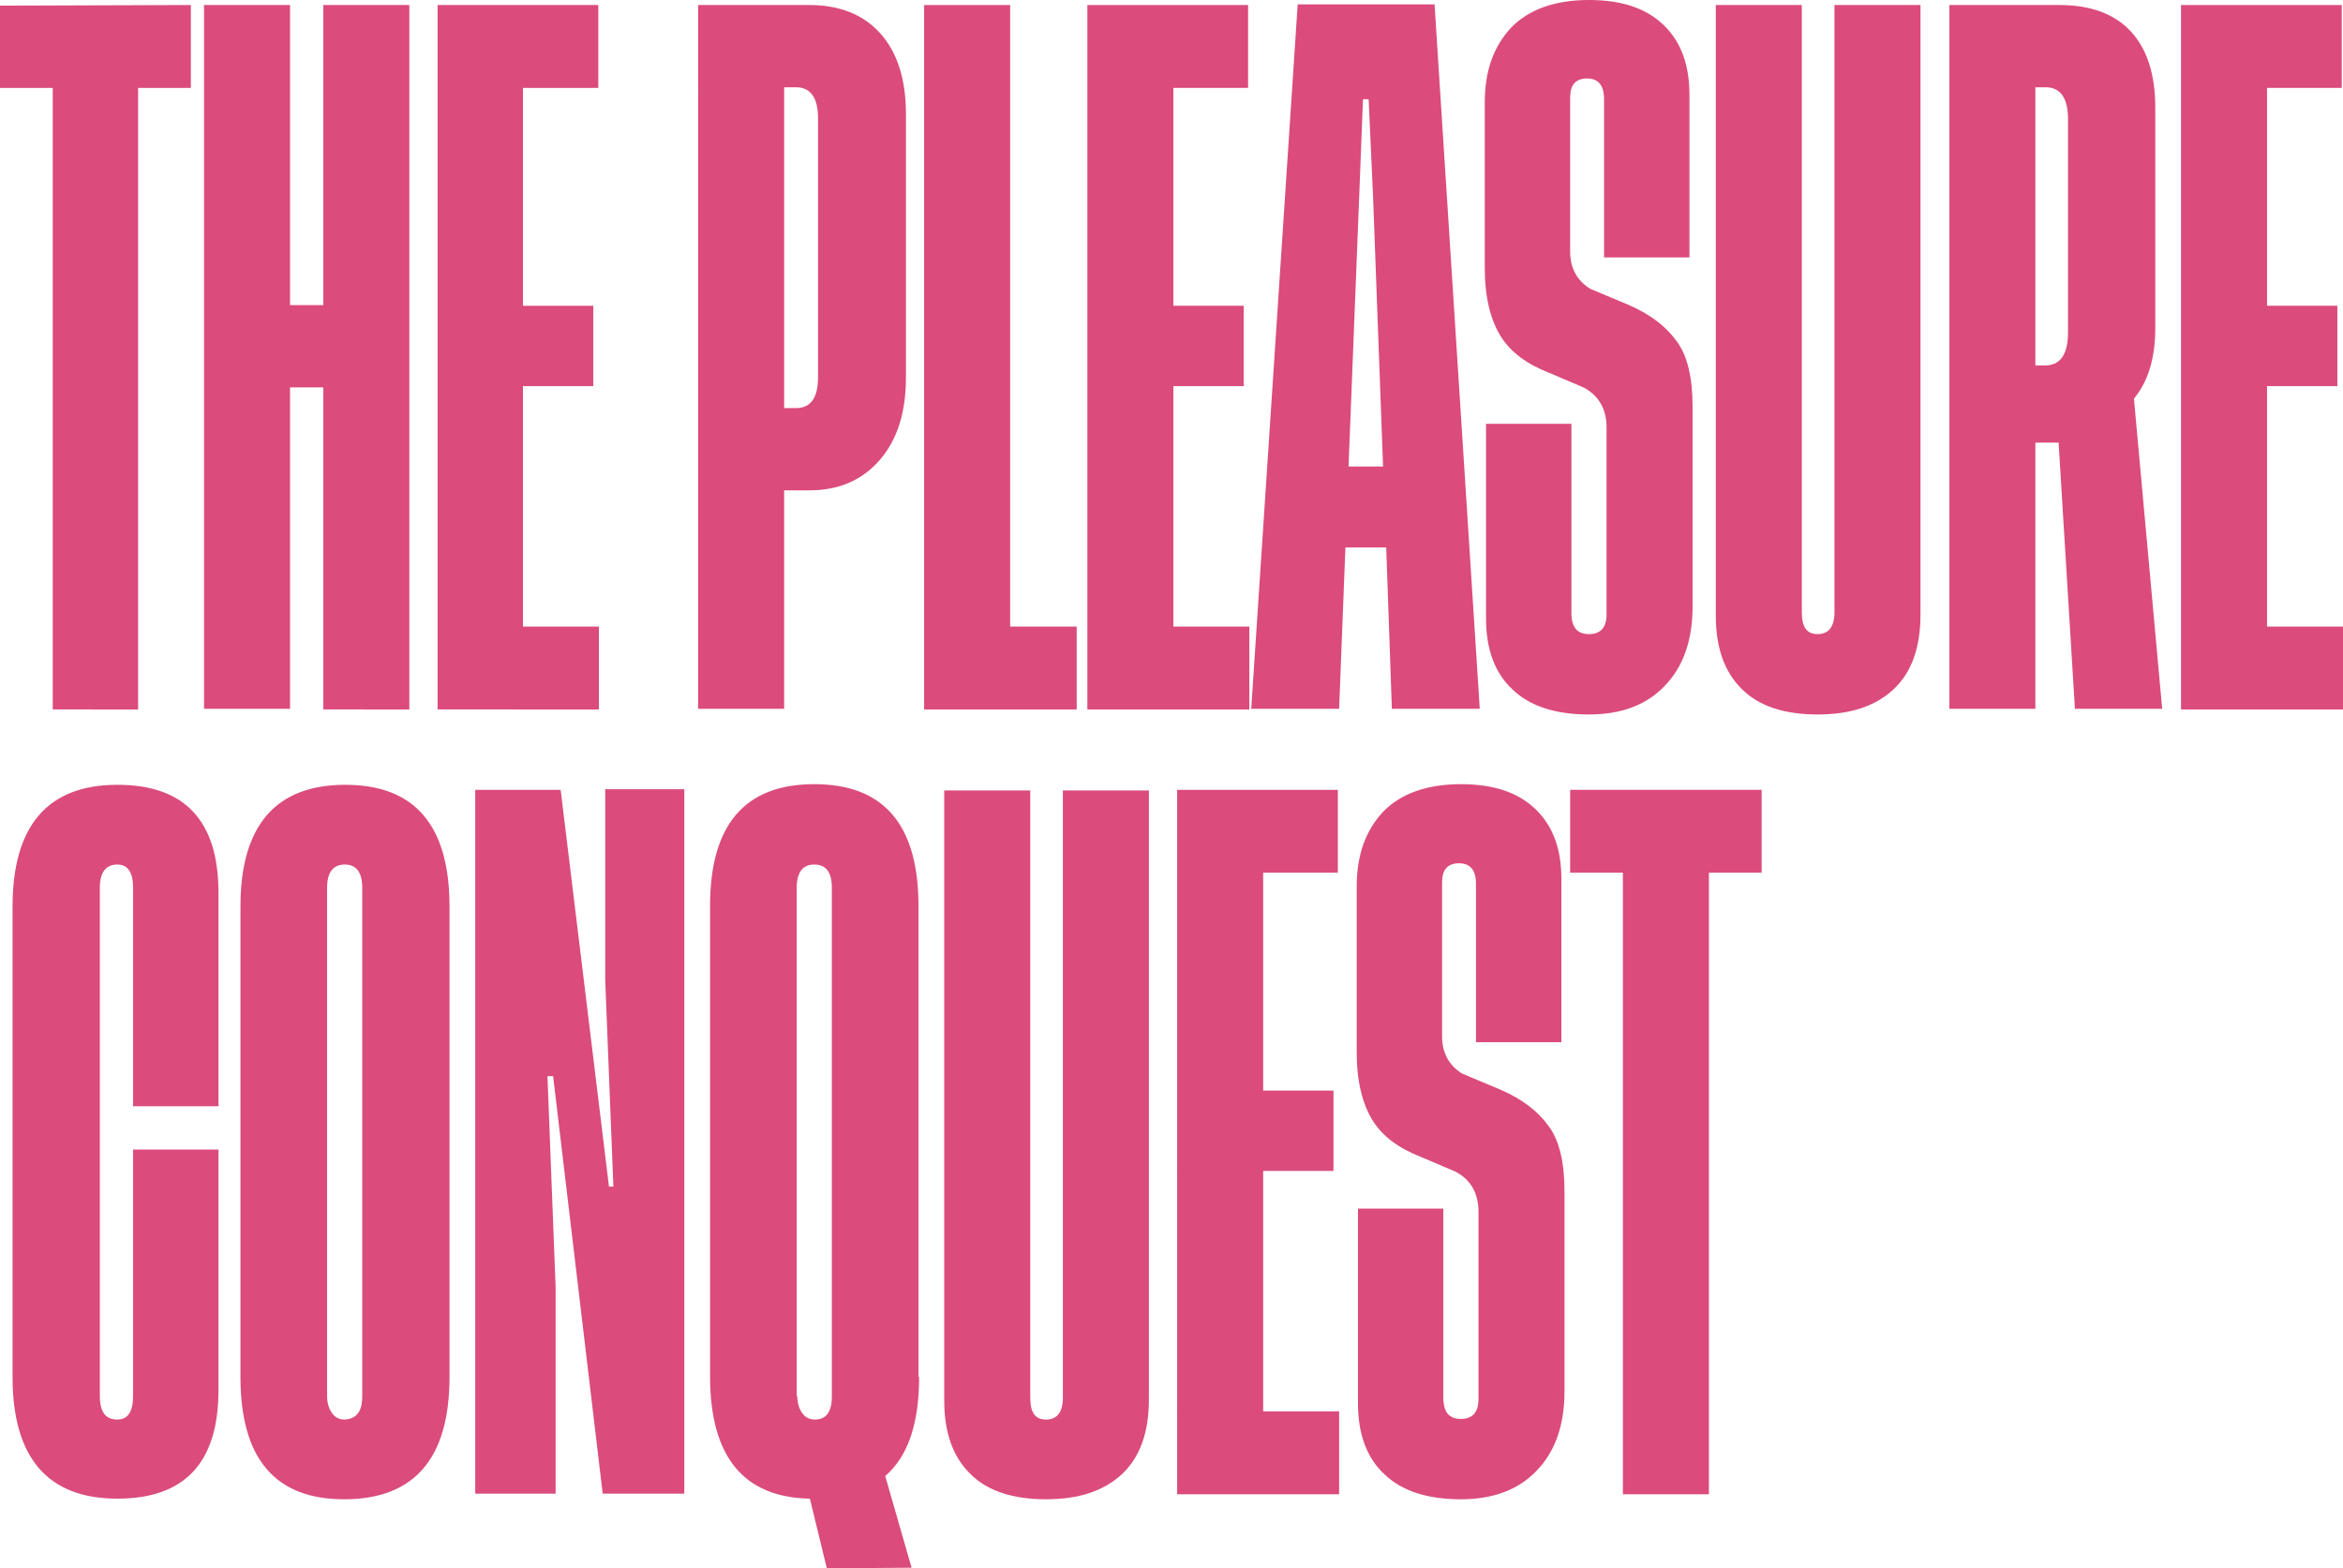 <?xml version="1.0" encoding="utf-8"?>
<!-- Generator: Adobe Illustrator 27.2.0, SVG Export Plug-In . SVG Version: 6.00 Build 0)  -->
<svg version="1.1" id="Livello_1" xmlns="http://www.w3.org/2000/svg" xmlns:xlink="http://www.w3.org/1999/xlink" x="0px" y="0px"
	 width="373.2px" height="249.8px" viewBox="0 0 373.2 249.8" style="enable-background:new 0 0 373.2 249.8;" xml:space="preserve"
	>
<style type="text/css">
	.st0{display:none;}
	.st1{display:inline;}
	.st2{fill:#E24E7F;}
	.st3{fill:#DB4B7C;}
</style>
<g id="Group_69" transform="translate(-135.436 -168.282)" class="st0">
	<g id="Group_64" class="st1">
		<path id="Path_122" class="st2" d="M300.4,220.3l-2.1-8.9H309l-2.2,8.9l8.2-3.4l2.4,7.3l-8.7,2l5.7,6.8l-6.1,4.5l-4.8-7.6
			l-4.7,7.6l-6.1-4.5l5.7-6.7l-8.7-2l2.4-7.4L300.4,220.3z"/>
	</g>
	<g id="Group_65" class="st1">
		<path id="Path_123" class="st2" d="M154,392.2v-38.1h14.4v38.4c0,8.3-4.2,15-14.6,15h-2.4c-11.1,0-15.5-5.9-15.5-16.2v-82.3
			c0-9.3,4.1-15.8,15.5-15.8h2.4c10.3,0,14.6,5.8,14.6,14.4v34.7H154V308c0-1.5-0.5-2.3-1.5-2.3s-1.5,0.8-1.5,2.3v84.2
			c0,1.7,0.5,2.4,1.5,2.4S154,393.8,154,392.2z"/>
		<path id="Path_124" class="st2" d="M204.2,390.6c0,10.9-5.8,16.8-15.6,16.8h-2.1c-10.3,0-15.8-6.1-15.8-16.8v-80.4
			c0-10.8,4.9-17.1,15.8-17.1h2.1c10.9,0,15.6,6.7,15.6,17.1L204.2,390.6z M189.2,308.7c0-1.7-0.6-2.6-1.7-2.6s-1.7,0.9-1.7,2.6
			v83.1c0,1.7,0.6,2.4,1.7,2.4s1.7-0.8,1.7-2.4V308.7z"/>
		<path id="Path_125" class="st2" d="M221.8,293.9l5.8,65.1l-0.3-65.1h12.1v112.8h-13.8l-7-72.5l0.2,72.5h-12V293.9H221.8z"/>
		<path id="Path_126" class="st2" d="M253.7,407.2c-7.7-1.7-11.8-7.4-11.8-16.5v-80.4c0-10.8,4.9-17.1,15.8-17.1h2.1
			c10.9,0,15.6,6.7,15.6,17.1v80.4c0,8.9-3.5,14.3-10.6,16.2l5,16.8h-16.1V407.2z M260.3,308.7c0-1.7-0.6-2.6-1.7-2.6
			s-1.7,0.9-1.7,2.6v83.1c0,1.7,0.6,2.4,1.7,2.4s1.7-0.8,1.7-2.4V308.7z"/>
		<path id="Path_127" class="st2" d="M293.2,407.5c-11.4,0-15.5-6.5-15.5-14.3v-99.3h15v97.7c0,1.5,0.5,2.3,1.5,2.3s1.7-0.8,1.7-2.3
			v-97.7h15v99.3c0,7.7-4.7,14.3-15.5,14.3H293.2z"/>
		<path id="Path_128" class="st2" d="M338.1,293.9v13.5H328v32.9h8.8v14H328v38.8h10.5v13.6h-25V293.9H338.1z"/>
		<path id="Path_129" class="st2" d="M354.7,407.5c-9.7,0-14.6-4.5-14.6-13.6v-35.2h14.6v34.1c0,1.7,0.5,2.4,1.5,2.4
			s1.7-0.8,1.7-2.4v-29.3c0-3-0.3-4.1-2.6-6.4l-8-7.9c-4.9-4.7-6.7-9.4-6.7-16.5v-25.6c0-8.5,3.9-14,14.7-14h3.3
			c10.8,0,14,5.5,14,12.7v30.3h-14.1v-29.7c0-1.2-0.5-1.8-1.5-1.8s-1.5,0.6-1.5,1.8v25.6c0,2.9,0.5,3.8,2.3,5.8l7.9,7.9
			c5.6,5.3,7.6,9.3,7.6,17.1V392c0,9.7-4.9,15.5-15.2,15.5L354.7,407.5z"/>
		<path id="Path_130" class="st2" d="M380.7,307.4h-6.5v-13.5H402v13.5h-6.7v99.3h-14.6V307.4z"/>
	</g>
	<g id="Group_68" class="st1">
		<path id="Path_131" class="st2" d="M141.7,182.7h-6.5v-13.5H163v13.5h-6.7v99.3h-14.6V182.7z"/>
		<path id="Path_132" class="st2" d="M165.1,169.2H180v46.1h3v-46.1h14.7v112.8H183v-51.4h-3v51.4h-14.9V169.2z"/>
		<path id="Path_133" class="st2" d="M224.9,169.2v13.5h-10.2v32.9h8.8v13.9h-8.8v38.8h10.5v13.6h-25V169.2H224.9z"/>
		<path id="Path_134" class="st2" d="M254.9,267.5v-38.1h14.4v38.4c0,8.3-4.2,15-14.6,15h-2.4c-11.1,0-15.5-5.9-15.5-16.2v-82.3
			c0-9.3,4.1-15.8,15.5-15.8h2.4c10.3,0,14.6,5.8,14.6,14.4v34.7h-14.4v-34.3c0-1.5-0.5-2.3-1.5-2.3s-1.5,0.8-1.5,2.3v84.2
			c0,1.7,0.5,2.4,1.5,2.4S254.9,269.2,254.9,267.5z"/>
		<path id="Path_135" class="st2" d="M286.1,169.2l0.2,99h9.1v13.8h-23.8V169.2H286.1z"/>
		<path id="Path_136" class="st2" d="M321,182.7h-6.5v-13.5h27.8v13.5h-6.7v99.3H321V182.7z"/>
		<path id="Path_137" class="st2" d="M377.3,266c0,10.9-5.8,16.8-15.6,16.8h-2.1c-10.3,0-15.8-6.1-15.8-16.8v-80.4
			c0-10.8,4.9-17.1,15.8-17.1h2.1c10.9,0,15.6,6.7,15.6,17.1V266z M362.2,184.1c0-1.7-0.6-2.6-1.7-2.6s-1.7,0.9-1.7,2.6v83.1
			c0,1.7,0.6,2.4,1.7,2.4s1.7-0.8,1.7-2.4V184.1z"/>
		<path id="Path_138" class="st2" d="M394.5,282.1h-14.9V169.2h23.1c5.3,0,9.1,3.3,9.1,10.5v32.6c0,5.9-2.9,8.3-5.2,9.4
			c3.3,1.3,5.5,4.6,5.5,8.2V278c-0.1,1.3,0.1,2.6,0.6,3.8v0.3h-14.4c-0.8-1-1.2-2.3-1.1-3.6v-46.2c0-1.1,0-2-1.7-2h-1.1L394.5,282.1
			z M394.5,217.5h1.1c1.1,0,1.7-0.6,1.7-2v-32.9c0-1.4-0.2-2-1.5-2h-1.2L394.5,217.5z"/>
		<path id="Path_139" class="st2" d="M446.1,282.8c-9.7,0-14.6-4.5-14.6-13.6V234h14.6v34.1c0,1.7,0.5,2.4,1.5,2.4s1.7-0.8,1.7-2.4
			v-29.3c0-3-0.3-4.1-2.6-6.4l-8-7.9c-4.9-4.7-6.7-9.4-6.7-16.5v-25.6c0-8.5,3.9-14,14.7-14h3.3c10.8,0,14,5.5,14,12.7v30.3h-14.1
			v-29.7c0-1.2-0.5-1.8-1.5-1.8s-1.5,0.6-1.5,1.8v25.6c0,2.9,0.5,3.8,2.3,5.8l7.9,7.9c5.6,5.3,7.6,9.3,7.6,17.1v29.1
			c0,9.7-4.9,15.5-15.2,15.5H446.1z"/>
		<g id="Group_67">
			<path id="Path_140" class="st2" d="M429.4,281.9h-14.7v-96.3l6.2,7.5c0.5,0.6,1.5,0.7,2.1,0.2c0.1-0.1,0.1-0.1,0.2-0.2l6.2-7.5
				V281.9z"/>
			<g id="Group_66">
				<path id="Path_141" class="st2" d="M422,169.3c3.5,0,6.7,2.2,7.8,5.6c0.4,1.5,0.4,3.1-0.1,4.5c-0.5,1.6-1.2,3.1-2.2,4.5
					c-1.3,1.9-2.6,3.6-3.9,5.5c-0.2,0.2-0.3,0.5-0.5,0.7c-0.4,0.5-1.1,0.6-1.6,0.2c-0.1-0.1-0.2-0.1-0.2-0.2c-1.5-2-3-4-4.4-6.1
					c-1-1.4-1.8-3-2.3-4.7c-0.6-1.6-0.6-3.4,0-5c1-2.6,3.2-4.5,5.9-5c0.3-0.1,0.6-0.1,0.8-0.1C421.6,169.3,421.8,169.3,422,169.3z
					 M425,177.2c0-1.6-1.3-2.9-2.9-2.9c-1.6,0-2.9,1.3-2.9,2.9c0,1.6,1.3,2.9,2.9,2.9c0,0,0,0,0,0C423.7,180.1,425,178.8,425,177.2
					C425,177.2,425,177.2,425,177.2L425,177.2z"/>
			</g>
		</g>
	</g>
</g>
<g>
	<path class="st3" d="M30.4,0.8v13.2H22v99H8.4V14H0V0.9L30.4,0.8z"/>
	<path class="st3" d="M51.5,0.8h13.7v112.2H51.5V61.7h-5.3v51.2H32.5V0.8h13.7v47.8h5.3V0.8z"/>
	<path class="st3" d="M83.3,99.8h12.1v13.2H69.7V0.8h25.6v13.2H83.3v34.7h11.2v12.8H83.3V99.8z"/>
	<path class="st3" d="M128.9,78.1h-4v34.8h-13.7V0.8h17.7c4.8,0,8.6,1.5,11.3,4.5c2.7,3,4.1,7.3,4.1,12.8v42.1
		c0,5.5-1.4,9.9-4.2,13.1C137.3,76.5,133.6,78.1,128.9,78.1z M126.8,65c2.3,0,3.5-1.6,3.5-4.9V18.8c0-3.2-1.2-4.9-3.5-4.9h-1.9V65
		H126.8z"/>
	<path class="st3" d="M160.9,99.8h10.6v13.2h-24.3V0.8h13.7V99.8z"/>
	<path class="st3" d="M186.9,99.8h12.1v13.2h-25.8V0.8h25.6v13.2h-11.9v34.7h11.2v12.8h-11.2V99.8z"/>
	<path class="st3" d="M221.7,112.9l-0.9-25.7h-6.5l-1,25.7h-14l7.4-112.2h21.8l7.2,112.2H221.7z M214.8,74.3h5.5l-1.6-43.1L218,15.8
		h-0.9l-0.6,15.4L214.8,74.3z"/>
	<path class="st3" d="M269.1,41h-13.6V15.8c0-2.2-0.9-3.3-2.7-3.3c-1.8,0-2.7,1-2.7,3v24.6c0,2.6,1.1,4.6,3.2,5.9l6.2,2.6
		c3.4,1.5,5.9,3.4,7.6,5.8c1.7,2.3,2.5,5.8,2.5,10.4v31.8c0,5.4-1.5,9.6-4.4,12.6c-2.9,3.1-7,4.6-12.1,4.6c-5.3,0-9.4-1.3-12.2-4
		c-2.8-2.6-4.2-6.4-4.2-11.3v-31h13.6v30.1c0,2.3,0.9,3.4,2.8,3.4s2.8-1.1,2.8-3.2V68.1c0-2.9-1.2-5.1-3.7-6.4l-5.4-2.3
		c-3.6-1.4-6.2-3.3-7.8-5.9c-1.6-2.6-2.5-6.2-2.5-10.8V16.3c0-5,1.4-8.9,4.2-11.9c2.8-2.9,7-4.4,12.4-4.4c5.2,0,9.1,1.3,11.9,4
		c2.8,2.7,4.1,6.4,4.1,11.1V41z"/>
	<path class="st3" d="M305.9,0.8v97.1c0,5.2-1.4,9.2-4.3,11.9c-2.9,2.7-6.9,4-12.1,4c-5.2,0-9.3-1.3-12-4c-2.8-2.7-4.2-6.6-4.2-11.7
		V0.8H287v96.7c0,2.4,0.8,3.5,2.5,3.5c1.8,0,2.7-1.2,2.7-3.5V0.8H305.9z"/>
	<path class="st3" d="M344.4,112.9h-13.9l-2.6-42.4h-3.7v42.4h-13.7V0.8H328c5,0,8.8,1.4,11.4,4.2c2.6,2.8,3.9,6.9,3.9,12.1v35.1
		c0,4.8-1.1,8.5-3.4,11.3L344.4,112.9z M324.2,58.2h1.6c2.4,0,3.6-1.8,3.6-5.3V19c0-3.4-1.2-5.1-3.6-5.1h-1.6V58.2z"/>
	<path class="st3" d="M361.1,99.8h12.1v13.2h-25.8V0.8H373v13.2h-11.9v34.7h11.2v12.8h-11.2V99.8z"/>
	<path class="st3" d="M34.8,183.1v38.3c0,11.6-5.4,17.3-16.1,17.3C7.6,238.7,2,232.2,2,219.3v-74.9C2,131.5,7.6,125,18.7,125
		c10.7,0,16.1,5.7,16.1,17.2v34H21.2v-34.8c0-2.4-0.8-3.7-2.5-3.7c-1.8,0-2.8,1.2-2.8,3.7v80.9c0,2.6,0.9,3.8,2.8,3.8
		c1.7,0,2.5-1.3,2.5-3.8v-39.2H34.8z"/>
	<path class="st3" d="M55,125c11.1,0,16.6,6.5,16.6,19.4v74.9c0,13-5.6,19.5-16.8,19.5c-11,0-16.5-6.5-16.5-19.5v-74.9
		C38.3,131.5,43.9,125,55,125z M57.7,222.4v-81c0-2.4-0.9-3.7-2.8-3.7c-1.8,0-2.8,1.2-2.8,3.7v81c0,1.1,0.3,2,0.8,2.7
		c0.5,0.7,1.2,1,2,1C56.8,226,57.7,224.8,57.7,222.4z"/>
	<path class="st3" d="M97.7,189l-1.3-32.9v-30.4H109v112.2H96l-7.9-66.5h-0.9l1.3,33.6v32.9H75.7V125.8h13.6L97,189H97.7z"/>
	<path class="st3" d="M146.4,219.3c0,7.5-1.8,12.7-5.4,15.8l4.2,14.6l-13.5,0.1l-2.7-11.1c-10.6-0.2-15.9-6.7-15.9-19.5v-74.9
		c0-12.9,5.5-19.4,16.6-19.4c11.1,0,16.6,6.5,16.6,19.4V219.3z M127,222.4c0,1.1,0.3,2,0.8,2.7c0.5,0.7,1.2,1,2,1
		c1.8,0,2.7-1.2,2.7-3.7v-81c0-2.4-0.9-3.7-2.8-3.7c-1.8,0-2.8,1.2-2.8,3.7V222.4z"/>
	<path class="st3" d="M183,125.8v97.1c0,5.2-1.4,9.2-4.3,11.9c-2.9,2.7-6.9,4-12.1,4c-5.2,0-9.3-1.3-12-4c-2.8-2.7-4.2-6.6-4.2-11.7
		v-97.2h13.7v96.7c0,2.4,0.8,3.5,2.5,3.5c1.8,0,2.7-1.2,2.7-3.5v-96.7H183z"/>
	<path class="st3" d="M201.2,224.8h12.1v13.2h-25.8V125.8h25.6v13.2h-11.9v34.7h11.2v12.8h-11.2V224.8z"/>
	<path class="st3" d="M248.7,166h-13.6v-25.2c0-2.2-0.9-3.3-2.7-3.3c-1.8,0-2.7,1-2.7,3v24.6c0,2.6,1.1,4.6,3.2,5.9l6.2,2.6
		c3.4,1.5,5.9,3.4,7.6,5.8c1.7,2.3,2.5,5.8,2.5,10.4v31.8c0,5.4-1.5,9.6-4.4,12.6c-2.9,3.1-7,4.6-12.1,4.6c-5.3,0-9.4-1.3-12.2-4
		c-2.8-2.6-4.2-6.4-4.2-11.3v-31h13.6v30.1c0,2.3,0.9,3.4,2.8,3.4s2.8-1.1,2.8-3.2v-29.8c0-2.9-1.2-5.1-3.7-6.4l-5.4-2.3
		c-3.6-1.4-6.2-3.3-7.8-5.9c-1.6-2.6-2.5-6.2-2.5-10.8v-26.4c0-5,1.4-8.9,4.2-11.9c2.8-2.9,7-4.4,12.4-4.4c5.2,0,9.1,1.3,11.9,4
		c2.8,2.7,4.1,6.4,4.1,11.1V166z"/>
	<path class="st3" d="M280.6,125.8v13.2h-8.4v99h-13.7V139h-8.4v-13.2L280.6,125.8z"/>
</g>
</svg>
